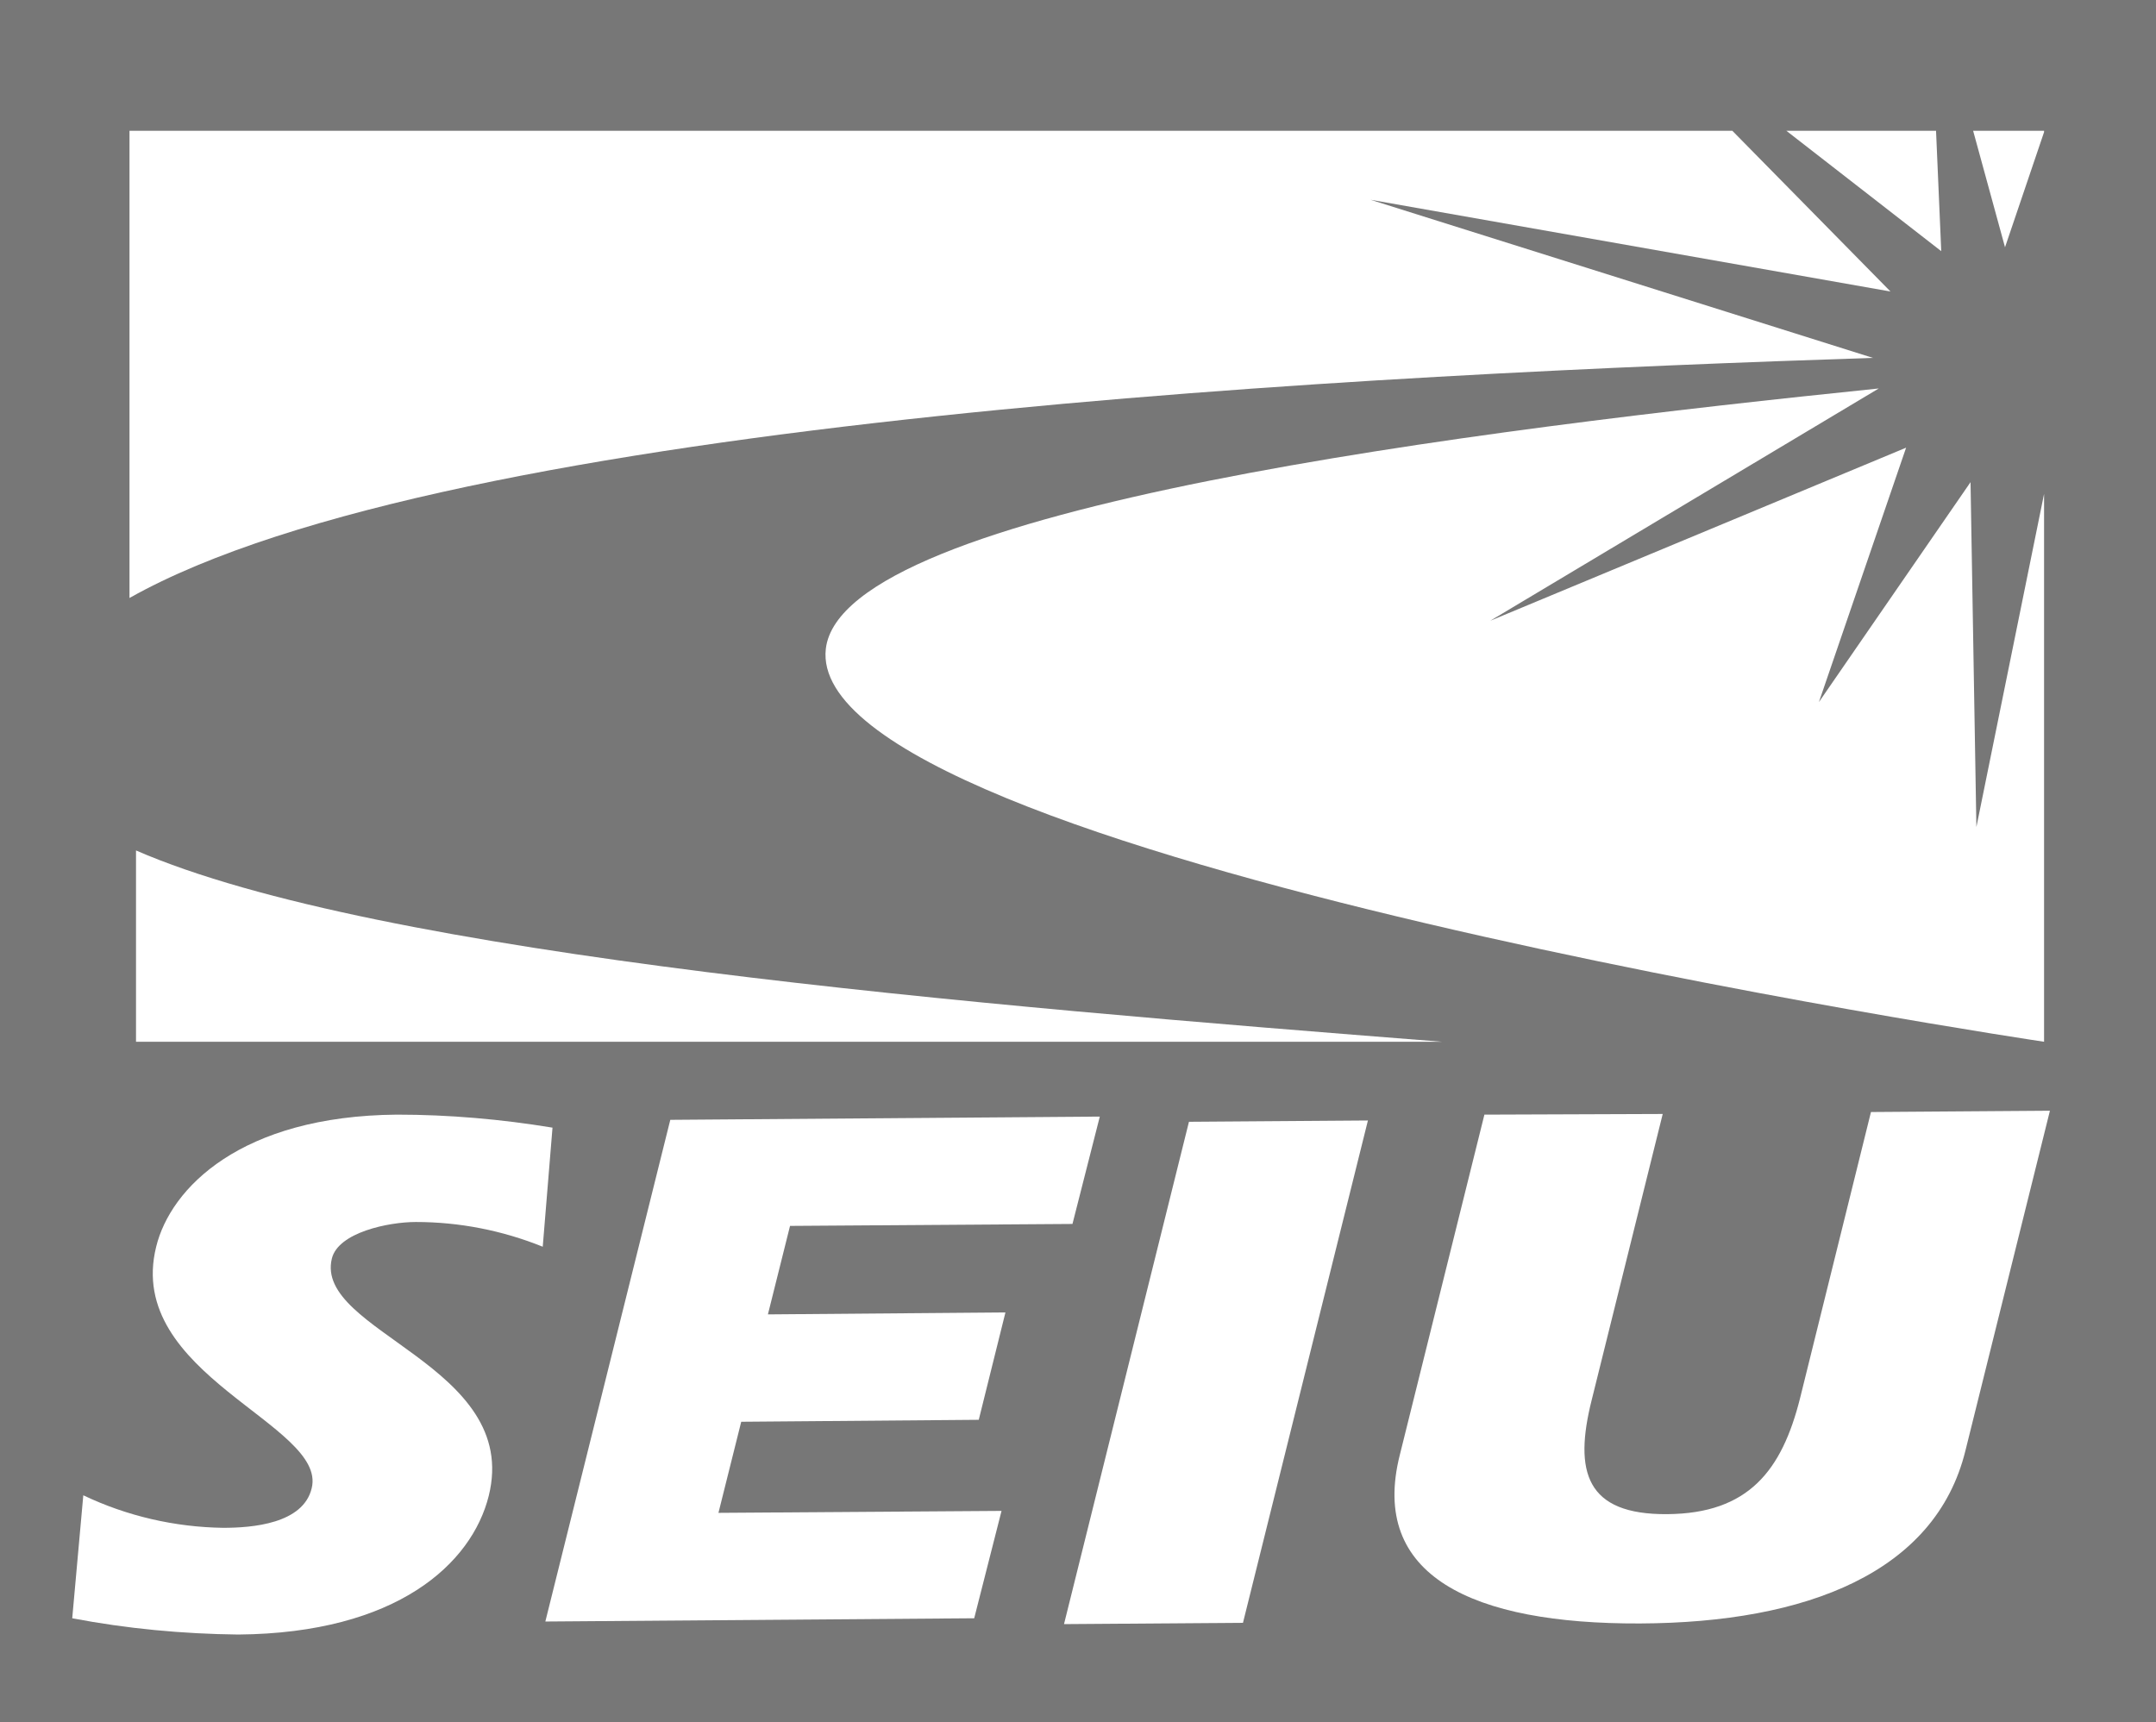 <?xml version="1.0" encoding="utf-8"?>
<!-- Generator: Adobe Illustrator 25.0.1, SVG Export Plug-In . SVG Version: 6.00 Build 0)  -->
<svg version="1.1" id="Layer_1" xmlns="http://www.w3.org/2000/svg" xmlns:xlink="http://www.w3.org/1999/xlink" x="0px" y="0px"
	 viewBox="0 0 331.3 264.7" style="enable-background:new 0 0 331.3 264.7;" xml:space="preserve">
<style type="text/css">
	.st0{fill:#777777;}
	.st1{fill:#FFFFFF;}
</style>
<g id="Layer_2_1_">
	<g id="Layer_1-2">
		<rect class="st0" width="331.3" height="264.7"/>
		<polyline class="st1" points="308.1,38 314.1,20.3 314.1,20.1 303.2,20.1 308.1,38 		"/>
		<polyline class="st1" points="274.5,20.1 297.5,20.1 298.3,38.6 274.5,20.1 		"/>
		<path class="st1" d="M303.7,127.1l10.4-51.2v84.2c0,0-190.9-28.4-187.2-60.4c2.6-21.8,100.5-33.7,161.8-40L229,95.4l63.9-26.6
			l-13.4,39.1l23.3-33.8L303.7,127.1"/>
		<path class="st1" d="M19.9,91.9V20.1h246.3l24.3,24.7l-79.9-14.1L287.8,55C212,57.5,69.2,64.1,19.9,91.9"/>
		<path class="st1" d="M221.6,160.1H20.9v-29.4C58.1,146.9,150.2,154.5,221.6,160.1"/>
		<path class="st1" d="M12.8,229.8c6.7,3.2,14.1,4.9,21.5,5c4.4,0,12.3-0.6,13.6-6.1c2.4-9.8-28.8-17.4-23.9-37.1
			c2.2-9,13-20.1,37-20.3c8,0,16,0.7,23.9,2l-1.5,18.3c-6.2-2.5-12.8-3.8-19.5-3.8c-4.2,0-11.9,1.6-12.9,5.6
			c-2.8,11.3,29.1,16.4,24.1,36.5c-2.6,10.4-14.1,21.1-38.5,21.3c-8.6-0.1-17.1-0.9-25.5-2.5L12.8,229.8"/>
		<polyline class="st1" points="154.5,201.7 150.4,218.2 113.9,218.5 110.4,232.5 153.9,232.2 149.7,248.7 83.8,249.2 103,172.1 
			169,171.6 164.8,188.1 121.4,188.4 118,202 154.5,201.7 		"/>
		<polyline class="st1" points="182.7,172.4 210.2,172.2 191,249.4 163.5,249.6 182.7,172.4 		"/>
		<path class="st1" d="M255.5,171.2l-10.9,43.9c-2.8,11.1-0.9,17.7,11.6,17.6s17.6-6.7,20.4-17.8l10.9-44l27.5-0.2l-13,52.3
			c-4.6,18.6-24.3,26.4-50,26.5s-41.6-7.3-36.9-25.9l13-52.3L255.5,171.2"/>
	</g>
</g>
</svg>
